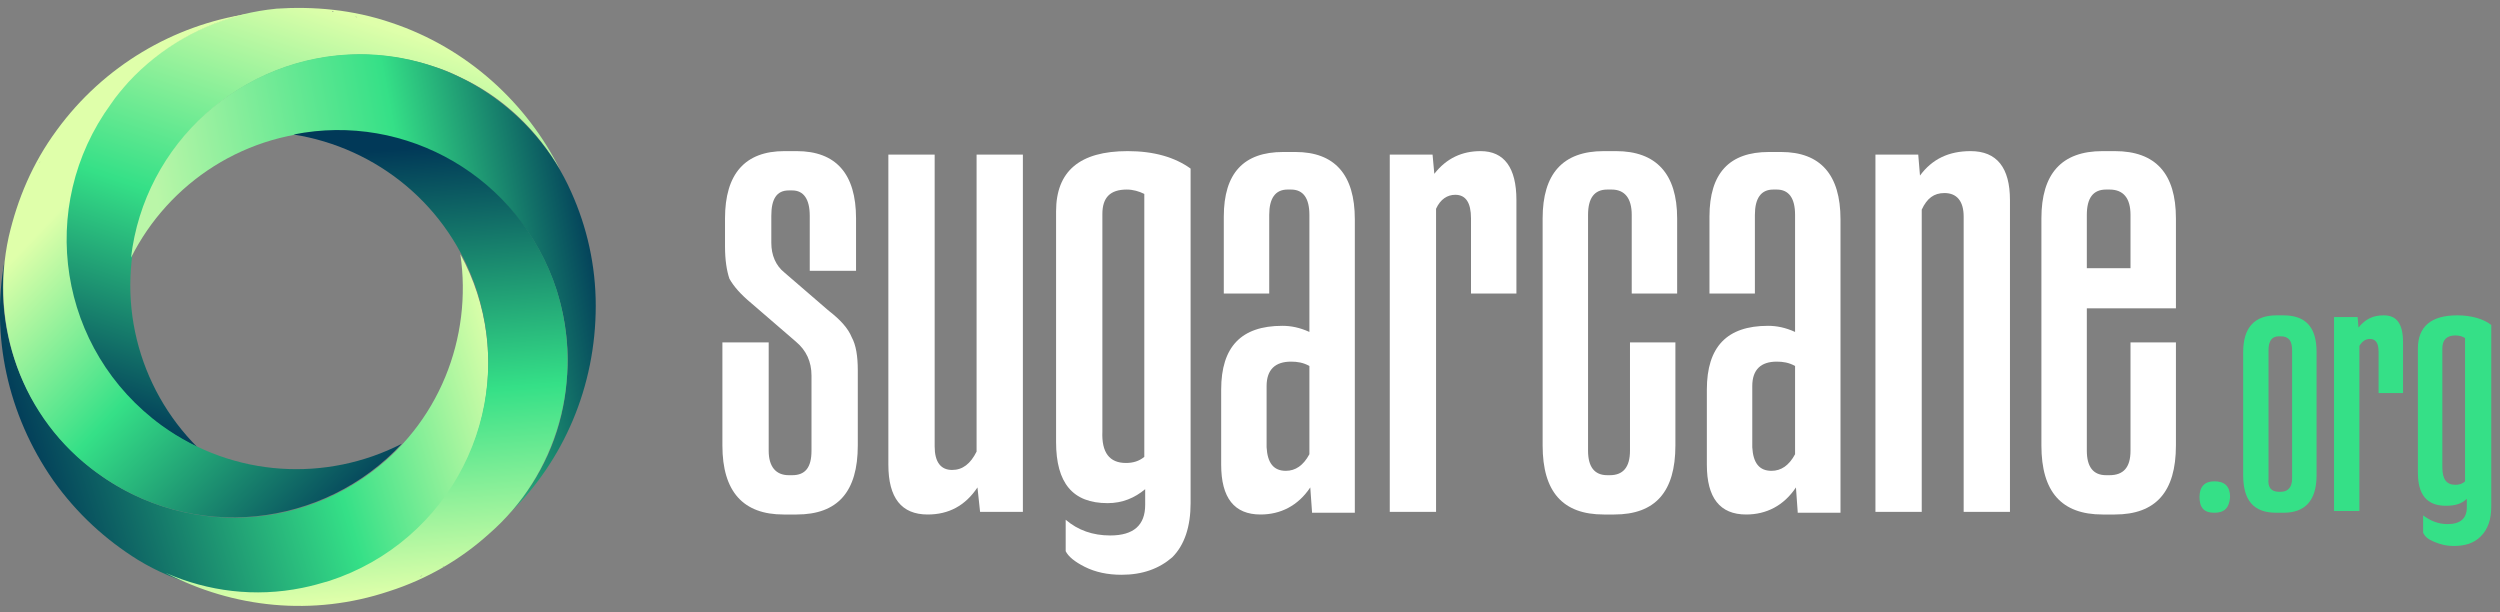 <?xml version="1.0" encoding="UTF-8"?> <!-- Generator: Adobe Illustrator 25.4.1, SVG Export Plug-In . SVG Version: 6.00 Build 0) --> <svg xmlns="http://www.w3.org/2000/svg" xmlns:xlink="http://www.w3.org/1999/xlink" version="1.1" id="Camada_1" x="0px" y="0px" viewBox="0 0 286.2 70.1" style="enable-background:new 0 0 286.2 70.1;" xml:space="preserve"><rect x="0" y="0" width="286.2" height="70.1" fill="#808080" stroke="none"/> <style type="text/css"> .st0{fill:url(#SVGID_1_);} .st1{fill:url(#SVGID_00000168103548406378927710000006763642837813126047_);} .st2{fill:url(#SVGID_00000153706333155230453500000005447630648240755110_);} .st3{fill:url(#SVGID_00000009579679612903193440000004198772537536016776_);} .st4{fill:url(#SVGID_00000101084970088928637140000012390026457750038453_);} .st5{fill:none;} .st6{fill:#FFFFFF;} .st7{fill:#35E087;} </style> <linearGradient id="SVGID_1_" gradientUnits="userSpaceOnUse" x1="1236.344" y1="-102.465" x2="1236.344" y2="-155.556" gradientTransform="matrix(0.949 0.315 -0.315 0.949 -1180.281 -239.465)"> <stop offset="0" style="stop-color:#013958"></stop> <stop offset="0.506" style="stop-color:#35E087"></stop> <stop offset="1" style="stop-color:#DFFFAA"></stop> </linearGradient> <path class="st0" d="M44.8,2.6c-4.4-1.5-8.9-1.9-13.3-1.6c0,0,0,0,0.1,0C21.4,2,12.2,8.8,8.8,19.1c-4.2,12.8,1.9,26.5,13.8,32.1 c-6.8-6.8-9.6-17.1-6.3-26.9C20.8,10.5,35.7,3,49.6,7.6c1,0.3,2,0.7,3,1.2c5,2.3,8.9,6.1,11.5,10.6C60.3,11.8,53.5,5.5,44.8,2.6z M35.5,1.1C35.5,1.1,35.5,1.1,35.5,1.1C35.5,1.1,35.5,1.1,35.5,1.1z M36.8,1.2C36.8,1.2,36.8,1.2,36.8,1.2 C36.8,1.2,36.8,1.2,36.8,1.2z M38,1.3c0.1,0,0.1,0,0.2,0C38.1,1.4,38.1,1.4,38,1.3z M39.3,1.6c0.1,0,0.1,0,0.2,0 C39.4,1.6,39.4,1.6,39.3,1.6z M40.6,1.9c0.1,0,0.2,0,0.3,0.1C40.7,1.9,40.6,1.9,40.6,1.9z"></path> <linearGradient id="SVGID_00000101103568265180862530000014698468644563955898_" gradientUnits="userSpaceOnUse" x1="242.701" y1="41.092" x2="295.397" y2="21.368" gradientTransform="matrix(0.998 6.457290e-02 -6.457290e-02 0.998 -236.888 -3.4)"> <stop offset="0" style="stop-color:#013958"></stop> <stop offset="0.601" style="stop-color:#35E087"></stop> <stop offset="1" style="stop-color:#DFFFAA"></stop> </linearGradient> <path style="fill:url(#SVGID_00000101103568265180862530000014698468644563955898_);" d="M6.1,55c2.7,3.8,6,6.8,9.7,9.1c0,0,0,0,0,0 c8.7,5.3,20.1,5.3,29-1c11-7.8,14.2-22.5,7.9-34c1.4,9.5-2.4,19.5-10.8,25.4C30.1,62.8,13.6,60,5.2,48.1c-0.6-0.9-1.2-1.8-1.7-2.7 c-2.6-4.8-3.6-10.2-3-15.4C-1,38.4,0.8,47.4,6.1,55z M12.7,61.7C12.7,61.7,12.7,61.7,12.7,61.7C12.7,61.7,12.7,61.7,12.7,61.7z M11.7,60.9C11.7,60.9,11.7,60.9,11.7,60.9C11.7,60.9,11.7,60.9,11.7,60.9z M10.8,60c0,0-0.1-0.1-0.1-0.1C10.7,59.9,10.8,60,10.8,60 z M9.9,59.1C9.9,59,9.8,59,9.8,58.9C9.8,59,9.9,59,9.9,59.1z M9.1,58.1C9,58,9,57.9,8.9,57.9C9,57.9,9,58,9.1,58.1z"></path> <linearGradient id="SVGID_00000135671326340833157530000009771452957520733580_" gradientUnits="userSpaceOnUse" x1="259.676" y1="24.352" x2="307.229" y2="12.297" gradientTransform="matrix(0.998 6.457290e-02 -6.457290e-02 0.998 -236.888 -3.4)"> <stop offset="0" style="stop-color:#BAF6A8"></stop> <stop offset="0.573" style="stop-color:#35E087"></stop> <stop offset="1" style="stop-color:#013958"></stop> </linearGradient> <path style="fill:url(#SVGID_00000135671326340833157530000009771452957520733580_);" d="M68.2,35c0-4.6-1-9-2.8-13c0,0,0,0,0,0 C61.3,12.7,51.9,6.2,41.1,6.2C27.6,6.3,16.5,16.5,15,29.5C19.3,20.9,28.2,15,38.5,15C53,14.9,64.9,26.6,65,41.2 c0,1.1-0.1,2.2-0.2,3.2c-0.6,5.5-2.9,10.4-6.4,14.3C64.5,52.7,68.2,44.3,68.2,35z M66.7,25.8C66.7,25.8,66.7,25.8,66.7,25.8 C66.7,25.8,66.7,25.8,66.7,25.8z M67,27C67,27,67,27,67,27C67,27,67,27,67,27z M67.2,28.2c0,0.1,0,0.1,0,0.2 C67.2,28.3,67.2,28.3,67.2,28.2z M67.4,29.5c0,0.1,0,0.1,0,0.2C67.4,29.7,67.4,29.6,67.4,29.5z M67.5,30.8c0,0.1,0,0.2,0,0.3 C67.5,31,67.5,30.9,67.5,30.8z"></path> <linearGradient id="SVGID_00000138555793676395615660000018338714337087349135_" gradientUnits="userSpaceOnUse" x1="248.746" y1="6.998" x2="286.729" y2="38.581" gradientTransform="matrix(0.998 6.457290e-02 -6.457290e-02 0.998 -236.888 -3.4)"> <stop offset="0" style="stop-color:#DFFFAA"></stop> <stop offset="0.416" style="stop-color:#35E087"></stop> <stop offset="1" style="stop-color:#013958"></stop> </linearGradient> <path style="fill:url(#SVGID_00000138555793676395615660000018338714337087349135_);" d="M6.5,14.9C3.7,18.7,2,22.8,1,27.1 c0,0,0,0,0,0c-2.2,10,1.4,20.8,10.2,27.1c10.9,7.9,25.8,6.3,34.8-3.4c-8.6,4.4-19.2,3.9-27.5-2.1c-11.8-8.6-14.4-25-5.8-36.8 c0.6-0.9,1.3-1.7,2-2.5c3.7-4,8.5-6.7,13.6-7.8C19.9,2.9,11.9,7.5,6.5,14.9z M2.2,23.3C2.2,23.3,2.2,23.3,2.2,23.3 C2.2,23.3,2.2,23.3,2.2,23.3z M2.6,22.1C2.7,22.1,2.7,22.1,2.6,22.1C2.7,22.1,2.7,22.1,2.6,22.1z M3.2,21c0,0,0-0.1,0.1-0.1 C3.2,20.9,3.2,20.9,3.2,21z M3.8,19.9c0-0.1,0.1-0.1,0.1-0.2C3.9,19.7,3.8,19.8,3.8,19.9z M4.5,18.7c0-0.1,0.1-0.2,0.1-0.2 C4.6,18.6,4.5,18.6,4.5,18.7z"></path> <linearGradient id="SVGID_00000023239409815328046360000005007283103129338004_" gradientUnits="userSpaceOnUse" x1="284.14" y1="53.622" x2="276.553" y2="-0.84" gradientTransform="matrix(0.998 6.457290e-02 -6.457290e-02 0.998 -236.888 -3.4)"> <stop offset="0" style="stop-color:#DFFFAA"></stop> <stop offset="0.416" style="stop-color:#35E087"></stop> <stop offset="0.929" style="stop-color:#013958"></stop> </linearGradient> <path style="fill:url(#SVGID_00000023239409815328046360000005007283103129338004_);" d="M44.5,67.7c4.4-1.4,8.3-3.7,11.5-6.6 c0,0,0,0,0,0c7.7-6.7,11-17.6,7.7-28c-4.2-12.8-17.2-20.3-30.1-17.7c9.5,1.5,17.8,8.1,21,17.9c4.5,13.9-3.1,28.7-16.9,33.2 c-1,0.3-2.1,0.6-3.1,0.8c-5.4,1.1-10.8,0.4-15.6-1.7C26.7,69.6,35.8,70.6,44.5,67.7z M53,63.5C52.9,63.5,52.9,63.5,53,63.5 C52.9,63.5,52.9,63.5,53,63.5z M51.9,64.2C51.8,64.2,51.8,64.2,51.9,64.2C51.8,64.2,51.8,64.2,51.9,64.2z M50.8,64.8 c0,0-0.1,0.1-0.1,0.1C50.7,64.8,50.7,64.8,50.8,64.8z M49.6,65.3c-0.1,0-0.1,0.1-0.2,0.1C49.5,65.4,49.5,65.4,49.6,65.3z M48.4,65.9 c-0.1,0-0.2,0.1-0.3,0.1C48.2,65.9,48.3,65.9,48.4,65.9z"></path> <path class="st5" d="M122.1,9.8C122.1,9.7,122.1,9.7,122.1,9.8C122,9.8,122,9.8,122.1,9.8z"></path> <path class="st5" d="M118.4,13.6C118.4,13.6,118.4,13.5,118.4,13.6C118.5,13.4,118.4,13.4,118.4,13.6z"></path> <g> <path class="st6" d="M89.7,58.9c-4.6,0-7-2.6-7-7.9V39.2H88v12.4c0,1.8,0.8,2.8,2.3,2.8h0.4c1.5,0,2.2-0.9,2.2-2.8V43 c0-1.6-0.6-2.9-1.8-3.9l-5.1-4.4c-1.2-1-2-1.9-2.5-2.8C83.2,31,83,29.8,83,28.2V25c0-5.1,2.3-7.7,6.8-7.7h1.4 c4.5,0,6.8,2.6,6.8,7.7V31h-5.3v-6.3c0-1.9-0.7-2.9-2-2.9h-0.4c-1.4,0-2,1-2,2.9v3.1c0,1.4,0.5,2.6,1.5,3.4l5.1,4.4 c1.3,1,2.2,2,2.6,3c0.5,0.9,0.7,2.2,0.7,3.8V51c0,5.3-2.3,7.9-7,7.9H89.7z"></path> <path class="st6" d="M112.2,58.6l-0.3-2.8c-1.4,2.1-3.3,3.1-5.7,3.1c-3,0-4.5-1.9-4.5-5.7V17.7h5.3v33.4c0,1.8,0.7,2.7,2,2.7 c1.2,0,2.1-0.7,2.8-2.1v-34h5.3v40.9H112.2z"></path> <path class="st6" d="M128.4,65.8c-1.6,0-3-0.3-4.2-0.9c-1.2-0.6-1.9-1.2-2.2-1.8v-3.6c1.4,1.2,3.1,1.8,5.1,1.8c2.7,0,4-1.2,4-3.5 v-1.8c-1.2,1-2.6,1.6-4.3,1.6c-4,0-5.9-2.3-5.9-7V24.2c0-4.6,2.7-6.9,8.2-6.9c3,0,5.4,0.7,7.2,2v38.3c0,2.7-0.7,4.8-2.1,6.2 C132.7,65.1,130.8,65.8,128.4,65.8z M128.9,53c0.8,0,1.5-0.2,2.1-0.7V22.2c-0.6-0.3-1.3-0.5-2-0.5c-1.9,0-2.8,0.9-2.8,2.8v24.9 C126.1,51.8,127,53,128.9,53z"></path> <path class="st6" d="M150.2,58.6l-0.2-2.8c-1.4,2.1-3.4,3.1-5.7,3.1c-3,0-4.5-1.9-4.5-5.7v-8.6c0-4.9,2.3-7.3,7-7.3 c1,0,2,0.2,3.1,0.7V24.6c0-1.9-0.7-2.9-2.1-2.9h-0.4c-1.4,0-2.1,1-2.1,2.9v9h-5.2v-8.8c0-5,2.3-7.4,6.8-7.4h1.4 c4.5,0,6.8,2.6,6.8,7.7v33.6H150.2z M147.2,53.9c1.1,0,2-0.6,2.7-1.9V41.9c-0.7-0.4-1.4-0.5-2.1-0.5c-1.8,0-2.8,0.9-2.8,2.8v7 C145.1,53,145.8,53.9,147.2,53.9z"></path> <path class="st6" d="M166.6,22.3c-0.9,0-1.7,0.5-2.2,1.6v34.7h-5.3V17.7h4.9l0.2,2.2c1.4-1.8,3.2-2.6,5.3-2.6 c2.7,0,4.1,1.9,4.1,5.6v10.7h-5.2V25C168.4,23.2,167.8,22.3,166.6,22.3z"></path> <path class="st6" d="M183.6,58.9c-4.7,0-7-2.6-7-7.9V25c0-5.1,2.3-7.7,7-7.7h1.4c4.6,0,7,2.6,7,7.7v8.6h-5.2v-9 c0-1.9-0.8-2.9-2.3-2.9H184c-1.5,0-2.2,1-2.2,2.9v27c0,1.8,0.7,2.8,2.2,2.8h0.3c1.5,0,2.3-0.9,2.3-2.8V39.2h5.2V51 c0,5.3-2.3,7.9-7,7.9H183.6z"></path> <path class="st6" d="M205.8,58.6l-0.2-2.8c-1.4,2.1-3.4,3.1-5.7,3.1c-3,0-4.5-1.9-4.5-5.7v-8.6c0-4.9,2.3-7.3,7-7.3 c1,0,2,0.2,3.1,0.7V24.6c0-1.9-0.7-2.9-2.1-2.9H203c-1.4,0-2.1,1-2.1,2.9v9h-5.2v-8.8c0-5,2.3-7.4,6.8-7.4h1.4 c4.5,0,6.8,2.6,6.8,7.7v33.6H205.8z M202.8,53.9c1.1,0,2-0.6,2.7-1.9V41.9c-0.7-0.4-1.4-0.5-2.1-0.5c-1.8,0-2.8,0.9-2.8,2.8v7 C200.7,53,201.4,53.9,202.8,53.9z"></path> <path class="st6" d="M222.6,22.1c-1.2,0-2,0.6-2.6,1.9v34.6h-5.3V17.7h4.9l0.2,2.4c1.4-1.9,3.3-2.8,5.8-2.8c3,0,4.5,1.9,4.5,5.6 v35.7h-5.3V24.8C224.8,23,224,22.1,222.6,22.1z"></path> <path class="st6" d="M249.1,51c0,5.3-2.3,7.9-7,7.9h-1.4c-4.7,0-7-2.6-7-7.9V25c0-5.1,2.3-7.7,7-7.7h1.4c4.7,0,7,2.6,7,7.7v10.3 h-10.2v16.3c0,1.8,0.7,2.8,2.2,2.8h0.4c1.6,0,2.4-0.9,2.4-2.8V39.2h5.2V51z M238.9,24.6v6.1h5v-6.1c0-1.9-0.8-2.9-2.4-2.9h-0.4 C239.6,21.7,238.9,22.7,238.9,24.6z"></path> <path class="st7" d="M253.5,58.7c-1.2,0-1.7-0.6-1.7-1.8c0-1.2,0.6-1.8,1.7-1.8c1.2,0,1.8,0.6,1.8,1.8 C255.2,58.2,254.6,58.7,253.5,58.7z"></path> <path class="st7" d="M260.6,58.7c-2.6,0-3.8-1.4-3.8-4.3V40.3c0-2.8,1.3-4.2,3.8-4.2h0.8c2.6,0,3.8,1.4,3.8,4.2v14.1 c0,2.9-1.3,4.3-3.8,4.3H260.6z M260.9,56.3h0.2c0.8,0,1.3-0.5,1.3-1.5V40.1c0-1.1-0.4-1.6-1.3-1.6h-0.2c-0.8,0-1.2,0.5-1.2,1.6 v14.7C259.6,55.8,260,56.3,260.9,56.3z"></path> <path class="st7" d="M271.3,38.8c-0.5,0-0.9,0.3-1.2,0.8v18.9h-2.9V36.3h2.7l0.1,1.2c0.8-1,1.7-1.4,2.9-1.4c1.5,0,2.2,1,2.2,3.1V45 h-2.8v-4.7C272.3,39.3,272,38.8,271.3,38.8z"></path> <path class="st7" d="M280.9,62.5c-0.9,0-1.6-0.2-2.3-0.5c-0.7-0.3-1-0.6-1.2-1v-2c0.8,0.6,1.7,1,2.8,1c1.4,0,2.2-0.6,2.2-1.9v-1 c-0.6,0.6-1.4,0.8-2.4,0.8c-2.2,0-3.2-1.3-3.2-3.8V39.9c0-2.5,1.5-3.8,4.5-3.8c1.6,0,3,0.4,3.9,1.1V58c0,1.5-0.4,2.6-1.2,3.4 C283.2,62.2,282.2,62.5,280.9,62.5z M281.1,55.5c0.4,0,0.8-0.1,1.1-0.4V38.7c-0.3-0.2-0.7-0.3-1.1-0.3c-1,0-1.5,0.5-1.5,1.5v13.6 C279.6,54.9,280.1,55.5,281.1,55.5z"></path> </g> </svg> 